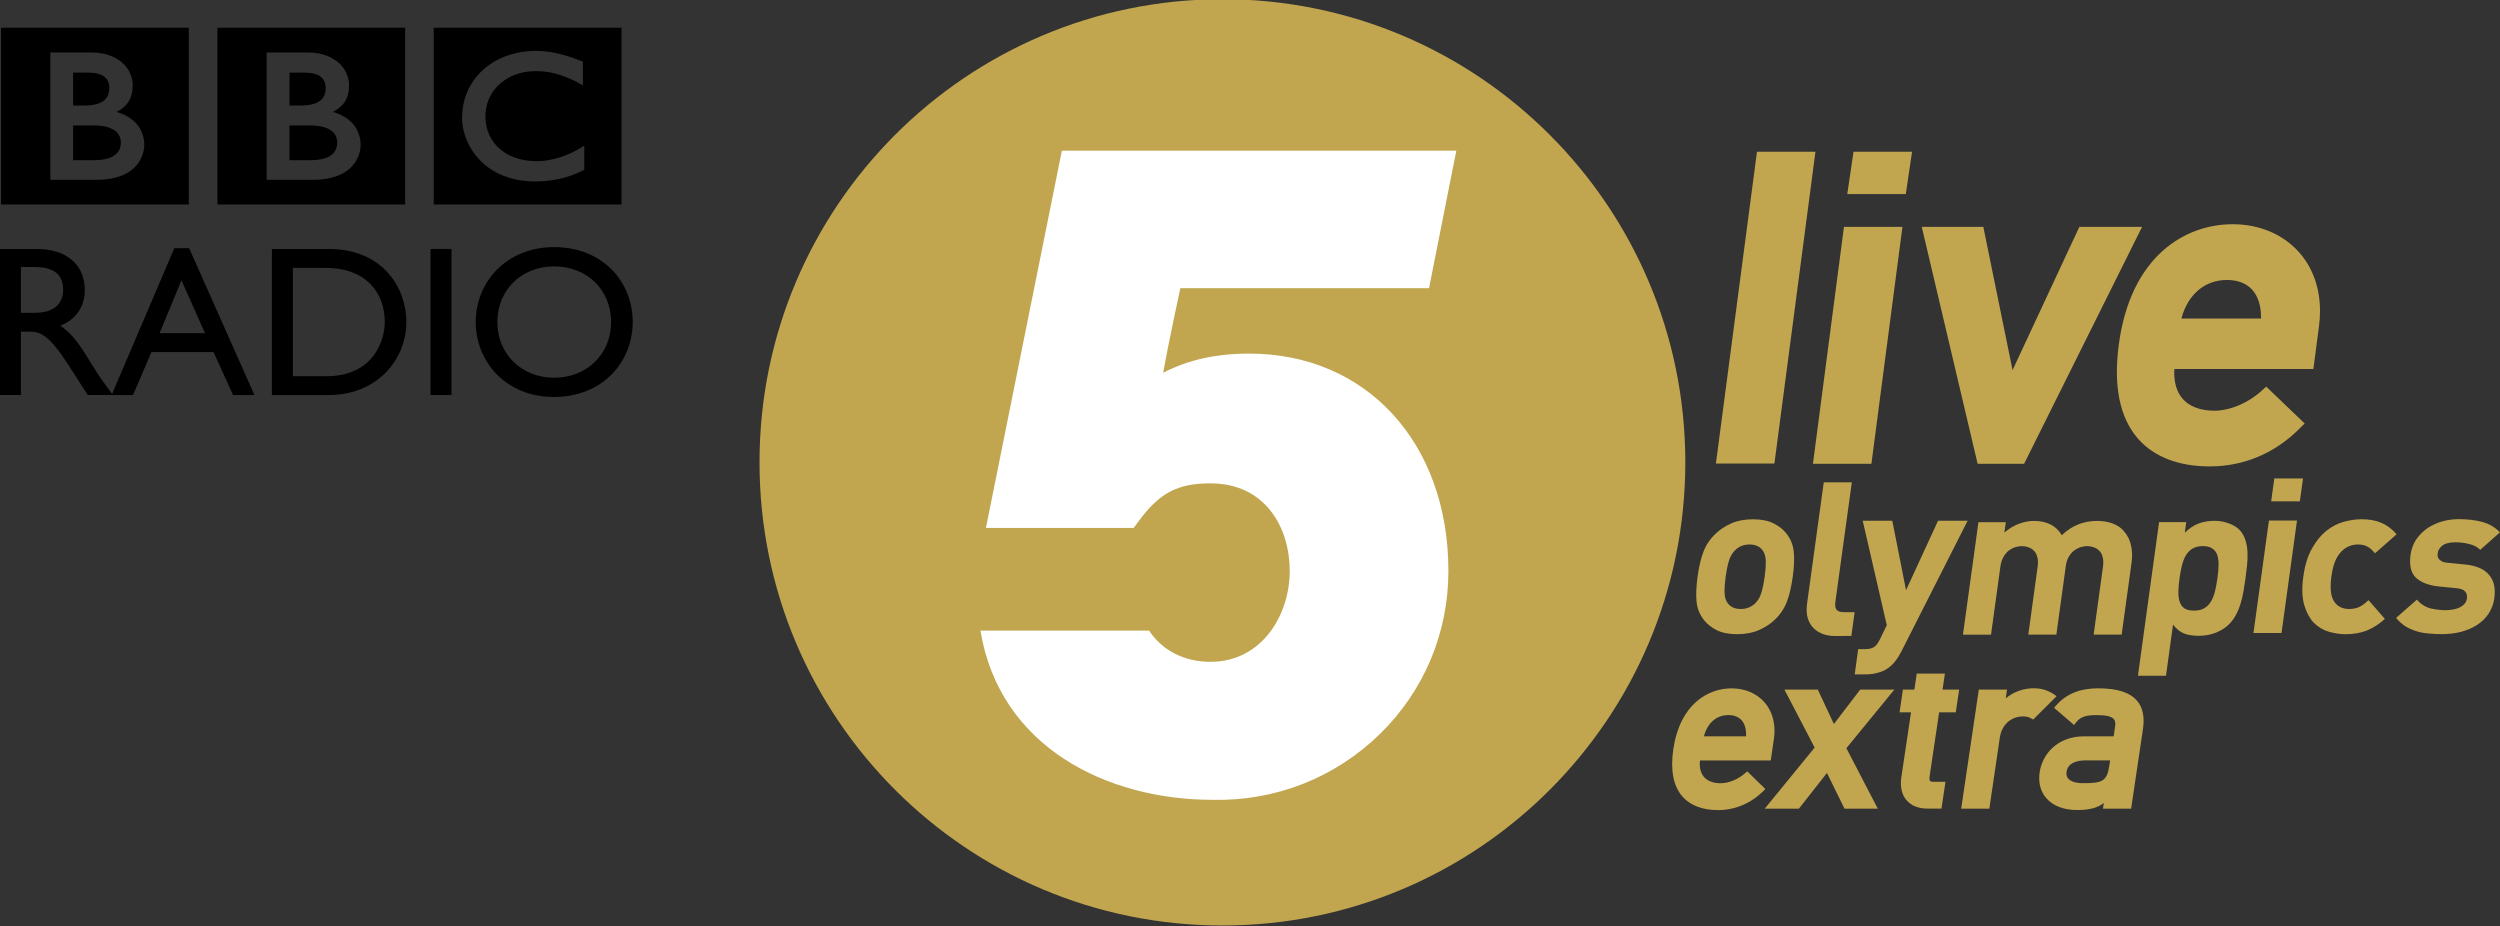 <?xml version="1.0" encoding="UTF-8" standalone="no"?>
<!-- Created with Inkscape (http://www.inkscape.org/) -->

<svg
   width="1024.131"
   height="379.433"
   viewBox="0 0 270.968 100.392"
   version="1.1"
   id="svg5"
   xml:space="preserve"
   inkscape:version="1.2.2 (732a01da63, 2022-12-09)"
   sodipodi:docname="BBC_Radio_5_Live_Olympics_Extra.svg"
   xmlns:inkscape="http://www.inkscape.org/namespaces/inkscape"
   xmlns:sodipodi="http://sodipodi.sourceforge.net/DTD/sodipodi-0.dtd"
   xmlns="http://www.w3.org/2000/svg"
   xmlns:svg="http://www.w3.org/2000/svg"><rect x="0" y="0" width="270.968" height="100.392" fill="#333333" stroke="none"/><sodipodi:namedview
     id="namedview7"
     pagecolor="#ffffff"
     bordercolor="#000000"
     borderopacity="0.25"
     inkscape:showpageshadow="2"
     inkscape:pageopacity="0.0"
     inkscape:pagecheckerboard="0"
     inkscape:deskcolor="#d1d1d1"
     inkscape:document-units="mm"
     showgrid="false"
     showguides="true"
     inkscape:zoom="0.70710678"
     inkscape:cx="325.26912"
     inkscape:cy="124.45079"
     inkscape:window-width="1920"
     inkscape:window-height="1017"
     inkscape:window-x="-8"
     inkscape:window-y="-8"
     inkscape:window-maximized="1"
     inkscape:current-layer="layer1" /><defs
     id="defs2" /><g
     inkscape:label="Ebene 1"
     inkscape:groupmode="layer"
     id="layer1"
     style="opacity:1"
     transform="translate(-43.605,-108.484)"><g
       id="g8063"
       inkscape:label="extra"
       style="display:inline;opacity:1;fill:#c1a64f;fill-opacity:1"
       transform="matrix(6.067,0,0,6.067,-184.17,-392.35)"><path
         id="path3524"
         d="m 68.419,95.325 c 0.101,0 0.183,0.032 0.238,0.092 0.052,0.06 0.08,0.145 0.08,0.252 0,0.011 -0.002,0.024 -0.002,0.036 h -0.751 c 0.06,-0.233 0.22,-0.379 0.435,-0.379 m 0.662,1.32 -0.324,-0.316 -0.032,0.029 c -0.127,0.114 -0.297,0.184 -0.443,0.184 -0.131,0 -0.233,-0.039 -0.297,-0.112 -0.05,-0.059 -0.076,-0.14 -0.076,-0.238 0,-0.018 0.003,-0.038 0.005,-0.057 h 1.264 l 0.055,-0.377 c 0.008,-0.052 0.012,-0.102 0.012,-0.151 0,-0.197 -0.06,-0.373 -0.175,-0.507 -0.142,-0.163 -0.352,-0.253 -0.593,-0.253 -0.425,0 -0.921,0.286 -1.04,1.087 -0.054,0.372 -0.001,0.655 0.159,0.841 0.139,0.161 0.359,0.247 0.637,0.247 0.306,0 0.589,-0.118 0.815,-0.343 z"
         style="fill:#c1a64f;fill-opacity:1;fill-rule:nonzero;stroke:none;stroke-width:0.522"
         inkscape:connector-curvature="0" /><path
         id="path3528"
         d="m 70.776,94.87 c 0,0 -0.393,0.515 -0.47,0.615 -0.052,-0.112 -0.288,-0.615 -0.288,-0.615 H 69.422 c 0,0 0.512,0.984 0.54,1.036 -0.038,0.045 -0.891,1.091 -0.891,1.091 H 69.681 c 0,0 0.425,-0.54 0.501,-0.638 0.053,0.109 0.313,0.638 0.313,0.638 h 0.595 c 0,0 -0.534,-1.028 -0.561,-1.08 0.038,-0.045 0.857,-1.047 0.857,-1.047 z"
         style="fill:#c1a64f;fill-opacity:1;fill-rule:nonzero;stroke:none;stroke-width:0.522"
         inkscape:connector-curvature="0" /><path
         id="path3532"
         d="m 72.023,96.502 c -0.006,-0.008 -0.01,-0.022 -0.01,-0.043 0,-0.011 10e-4,-0.025 0.003,-0.04 0,0 0.14,-0.942 0.17,-1.143 h 0.297 l 0.061,-0.406 h -0.297 c 0.006,-0.039 0.023,-0.16 0.042,-0.286 h -0.503 c -0.019,0.13 -0.037,0.255 -0.042,0.286 h -0.205 l -0.06,0.406 h 0.205 c -0.015,0.097 -0.174,1.166 -0.174,1.166 -0.005,0.036 -0.007,0.071 -0.007,0.104 0,0.121 0.034,0.223 0.101,0.301 0.084,0.098 0.212,0.149 0.371,0.149 h 0.253 l 0.071,-0.478 H 72.091 c -0.025,0 -0.056,-0.003 -0.069,-0.017"
         style="fill:#c1a64f;fill-opacity:1;fill-rule:nonzero;stroke:none;stroke-width:0.522"
         inkscape:connector-curvature="0" /><path
         id="path3536"
         d="m 75.226,96.229 c -0.041,0.283 -0.131,0.313 -0.463,0.313 -0.131,0 -0.224,-0.028 -0.27,-0.081 -0.022,-0.026 -0.033,-0.056 -0.033,-0.092 0,-0.009 5.22e-4,-0.019 0.002,-0.029 0.025,-0.17 0.201,-0.205 0.343,-0.205 h 0.436 c -0.007,0.044 -0.015,0.095 -0.015,0.095 m -0.192,-1.383 c -0.335,0 -0.579,0.1 -0.764,0.313 l -0.03,0.036 0.357,0.307 0.029,-0.039 c 0.08,-0.104 0.173,-0.138 0.372,-0.138 0.168,0 0.266,0.022 0.308,0.072 0.013,0.014 0.028,0.038 0.028,0.088 0,0.013 -0.002,0.029 -0.005,0.047 0,0 -0.017,0.12 -0.025,0.172 h -0.525 c -0.485,0 -0.75,0.322 -0.797,0.641 -0.006,0.036 -0.008,0.072 -0.008,0.107 0,0.138 0.043,0.26 0.127,0.357 0.119,0.138 0.31,0.212 0.553,0.212 0.214,0 0.364,-0.039 0.474,-0.126 -0.003,0.019 -0.015,0.102 -0.015,0.102 h 0.503 l 0.212,-1.427 c 0.032,-0.215 -0.005,-0.384 -0.108,-0.503 -0.128,-0.148 -0.353,-0.22 -0.686,-0.22"
         style="fill:#c1a64f;fill-opacity:1;fill-rule:nonzero;stroke:none;stroke-width:0.522"
         inkscape:connector-curvature="0" /><path
         id="path3540"
         d="m 73.885,94.846 c -0.193,0 -0.366,0.063 -0.509,0.179 0.007,-0.051 0.023,-0.155 0.023,-0.155 h -0.504 l -0.315,2.127 h 0.503 l 0.186,-1.263 c 0.043,-0.284 0.25,-0.385 0.415,-0.385 0.072,0 0.122,0.016 0.181,0.058 l 0.419,-0.419 c -0.121,-0.094 -0.251,-0.141 -0.399,-0.141"
         style="display:inline;fill:#c1a64f;fill-opacity:1;fill-rule:nonzero;stroke:none;stroke-width:0.522"
         inkscape:connector-curvature="0" /></g><g
       aria-label="olympics"
       transform="matrix(5.675,0,-0.781,5.675,-157.379,-356.229)"
       id="text204"
       style="font-weight:bold;font-size:4.121px;font-family:DIN;-inkscape-font-specification:'DIN, Bold';opacity:1;fill:#c1a64f;fill-opacity:1;fill-rule:evenodd;stroke-width:0.14"
       inkscape:label="olympics"><path
         d="m 82.441,92.901 q 0,-0.293 -0.049,-0.486 -0.049,-0.194 -0.194,-0.346 -0.099,-0.107 -0.264,-0.185 -0.165,-0.078 -0.404,-0.078 -0.239,0 -0.404,0.078 -0.161,0.078 -0.26,0.185 -0.144,0.152 -0.194,0.346 -0.049,0.194 -0.049,0.486 0,0.293 0.049,0.49 0.049,0.194 0.194,0.346 0.099,0.107 0.26,0.185 0.165,0.078 0.404,0.078 0.239,0 0.404,-0.078 0.165,-0.078 0.264,-0.185 0.144,-0.152 0.194,-0.346 0.049,-0.198 0.049,-0.49 z m -0.536,0 q 0,0.169 -0.021,0.305 -0.021,0.136 -0.103,0.218 -0.095,0.095 -0.251,0.095 -0.152,0 -0.247,-0.095 -0.082,-0.082 -0.103,-0.218 -0.021,-0.136 -0.021,-0.305 0,-0.169 0.021,-0.301 0.021,-0.136 0.103,-0.218 0.095,-0.095 0.247,-0.095 0.157,0 0.251,0.095 0.082,0.082 0.103,0.218 0.021,0.132 0.021,0.301 z"
         id="path314"
         style="fill:#c1a64f;fill-opacity:1" /><path
         d="m 83.716,94.033 v -0.453 h -0.206 q -0.103,0 -0.148,-0.049 -0.041,-0.049 -0.041,-0.144 v -2.287 h -0.536 v 2.32 q 0,0.115 0.033,0.227 0.037,0.107 0.111,0.194 0.078,0.087 0.198,0.14 0.12,0.054 0.284,0.054 z"
         id="path316"
         style="fill:#c1a64f;fill-opacity:1" /><path
         d="m 85.634,91.833 h -0.565 l -0.429,1.327 -0.445,-1.327 h -0.565 l 0.734,1.995 -0.091,0.264 q -0.041,0.12 -0.099,0.157 -0.054,0.037 -0.169,0.037 h -0.124 v 0.482 h 0.21 q 0.132,0 0.247,-0.037 0.12,-0.033 0.214,-0.128 0.091,-0.091 0.161,-0.276 z"
         id="path318"
         style="fill:#c1a64f;fill-opacity:1" /><path
         d="m 88.875,94.008 v -1.372 q 0,-0.177 -0.054,-0.326 -0.049,-0.152 -0.181,-0.284 -0.091,-0.091 -0.231,-0.14 -0.136,-0.049 -0.297,-0.049 -0.202,0 -0.354,0.066 -0.152,0.062 -0.288,0.206 -0.103,-0.14 -0.247,-0.206 -0.14,-0.066 -0.321,-0.066 -0.148,0 -0.288,0.058 -0.14,0.058 -0.247,0.165 v -0.198 h -0.523 v 2.147 h 0.536 V 92.71 q 0,-0.111 0.033,-0.185 0.033,-0.074 0.082,-0.12 0.054,-0.045 0.115,-0.066 0.066,-0.021 0.128,-0.021 0.062,0 0.124,0.021 0.066,0.021 0.115,0.066 0.054,0.045 0.082,0.12 0.033,0.074 0.033,0.185 v 1.298 h 0.536 v -1.311 q 0,-0.103 0.033,-0.177 0.033,-0.074 0.082,-0.115 0.054,-0.045 0.115,-0.066 0.066,-0.021 0.128,-0.021 0.062,0 0.124,0.021 0.066,0.021 0.115,0.066 0.054,0.045 0.082,0.12 0.033,0.074 0.033,0.185 v 1.298 z"
         id="path320"
         style="fill:#c1a64f;fill-opacity:1" /><path
         d="m 91.092,92.932 q 0,-0.12 -0.004,-0.243 -0.004,-0.128 -0.025,-0.247 -0.021,-0.12 -0.066,-0.223 -0.045,-0.107 -0.124,-0.19 -0.091,-0.091 -0.231,-0.14 -0.136,-0.054 -0.293,-0.054 -0.173,0 -0.301,0.054 -0.124,0.049 -0.235,0.173 v -0.202 h -0.519 v 2.934 h 0.536 v -0.977 q 0.107,0.12 0.231,0.169 0.124,0.045 0.288,0.045 0.157,0 0.293,-0.049 0.14,-0.054 0.231,-0.144 0.078,-0.078 0.124,-0.185 0.045,-0.107 0.066,-0.227 0.021,-0.12 0.025,-0.247 0.004,-0.128 0.004,-0.247 z m -0.536,0 q 0,0.132 -0.012,0.247 -0.012,0.111 -0.049,0.194 -0.037,0.082 -0.111,0.132 -0.07,0.045 -0.19,0.045 -0.12,0 -0.194,-0.045 -0.07,-0.049 -0.107,-0.132 -0.037,-0.082 -0.049,-0.194 -0.012,-0.115 -0.012,-0.247 0,-0.132 0.012,-0.243 0.012,-0.111 0.049,-0.194 0.037,-0.082 0.107,-0.128 0.074,-0.049 0.194,-0.049 0.12,0 0.19,0.049 0.074,0.045 0.111,0.128 0.037,0.082 0.049,0.194 0.012,0.111 0.012,0.243 z"
         id="path322"
         style="fill:#c1a64f;fill-opacity:1" /><path
         d="m 91.928,91.463 v -0.437 h -0.548 v 0.437 z m -0.004,2.514 v -2.147 h -0.536 v 2.147 z"
         id="path324"
         style="fill:#c1a64f;fill-opacity:1" /><path
         d="m 93.862,93.709 -0.363,-0.359 q -0.082,0.091 -0.161,0.132 -0.078,0.037 -0.185,0.037 -0.19,0 -0.305,-0.14 -0.12,-0.148 -0.12,-0.478 0,-0.173 0.029,-0.284 0.029,-0.111 0.091,-0.19 0.115,-0.14 0.305,-0.14 0.107,0 0.185,0.041 0.078,0.037 0.161,0.128 l 0.363,-0.363 q -0.144,-0.148 -0.317,-0.218 -0.169,-0.07 -0.392,-0.07 -0.161,0 -0.334,0.049 -0.169,0.049 -0.309,0.173 -0.136,0.124 -0.227,0.338 -0.091,0.21 -0.091,0.536 0,0.326 0.091,0.54 0.091,0.21 0.227,0.338 0.14,0.124 0.309,0.173 0.173,0.049 0.334,0.049 0.223,0 0.392,-0.07 0.173,-0.074 0.317,-0.223 z"
         id="path326"
         style="fill:#c1a64f;fill-opacity:1" /><path
         d="m 95.896,93.301 q 0,-0.272 -0.161,-0.433 -0.157,-0.165 -0.478,-0.198 l -0.338,-0.033 q -0.07,-0.004 -0.115,-0.025 -0.041,-0.021 -0.066,-0.045 -0.025,-0.025 -0.033,-0.054 -0.008,-0.033 -0.008,-0.062 0,-0.082 0.07,-0.144 0.074,-0.062 0.235,-0.062 0.14,0 0.272,0.033 0.132,0.029 0.227,0.111 l 0.33,-0.334 q -0.157,-0.144 -0.363,-0.198 -0.206,-0.054 -0.457,-0.054 -0.165,0 -0.317,0.045 -0.148,0.045 -0.264,0.132 -0.111,0.087 -0.181,0.214 -0.066,0.128 -0.066,0.293 0,0.297 0.165,0.437 0.169,0.136 0.462,0.165 l 0.338,0.033 q 0.128,0.012 0.177,0.066 0.049,0.049 0.049,0.132 0,0.062 -0.033,0.103 -0.033,0.041 -0.087,0.07 -0.054,0.025 -0.124,0.037 -0.066,0.012 -0.136,0.012 -0.124,0 -0.284,-0.033 -0.157,-0.037 -0.288,-0.169 l -0.35,0.35 q 0.103,0.103 0.21,0.165 0.107,0.058 0.223,0.091 0.115,0.033 0.235,0.041 0.12,0.012 0.247,0.012 0.19,0 0.354,-0.041 0.169,-0.045 0.293,-0.132 0.124,-0.087 0.194,-0.218 0.07,-0.132 0.07,-0.309 z"
         id="path328"
         style="fill:#c1a64f;fill-opacity:1" /></g><g
       id="g1192"
       style="display:inline;opacity:1;fill:#c1a64f;fill-opacity:1"
       transform="matrix(3.018,0,0,-3.018,240.377,124.928)"
       inkscape:label="live"><path
         id="path3318"
         d="m 0,0 h -2.859 c 0.229,0.861 0.835,1.386 1.639,1.386 0.382,0 0.694,-0.12 0.902,-0.348 C -0.107,0.807 0.002,0.463 0.002,0.036 0.002,0.026 0,0.012 0,0 M 1.381,2.366 C 0.802,3.025 -0.05,3.388 -1.02,3.388 c -1.701,0 -3.671,-1.141 -4.089,-4.342 -0.195,-1.484 0.039,-2.616 0.695,-3.363 0.57,-0.65 1.46,-0.993 2.571,-0.993 1.228,0 2.348,0.473 3.237,1.369 L 1.568,-3.767 0.187,-2.444 0.02,-2.596 c -0.483,-0.439 -1.132,-0.713 -1.696,-0.713 -0.5,0 -0.893,0.148 -1.137,0.427 -0.201,0.228 -0.304,0.55 -0.304,0.943 0,0.041 0.006,0.085 0.009,0.128 h 4.99 l 0.201,1.539 c 0.024,0.183 0.037,0.363 0.037,0.539 0,0.816 -0.256,1.548 -0.739,2.099"
         style="display:inline;opacity:1;fill:#c1a64f;fill-opacity:1;fill-rule:nonzero;stroke:none"
         inkscape:connector-curvature="0"
         transform="translate(16.001,-5.992)"
         inkscape:label="e" /><path
         id="path3314"
         d="M 0,0 4.236,8.508 H 1.984 c 0,0 -1.945,-4.171 -2.399,-5.145 -0.211,1.035 -1.05,5.145 -1.05,5.145 H -3.676 L -1.67,0 Z"
         style="display:inline;opacity:1;fill:#c1a64f;fill-opacity:1;fill-rule:nonzero;stroke:none"
         inkscape:connector-curvature="0"
         transform="translate(7.494,-11.207)"
         inkscape:label="v" /><g
         id="g1203"
         inkscape:label="i"
         style="fill:#c1a64f;fill-opacity:1"><path
           id="path3310"
           d="m 0,0 1.114,8.508 h -2.1 L -2.1,0 Z"
           style="display:inline;opacity:1;fill:#c1a64f;fill-opacity:1;fill-rule:nonzero;stroke:none"
           inkscape:connector-curvature="0"
           transform="translate(2.01,-11.207)" /><path
           id="path3306"
           d="m 0,0 h -2.102 l -0.224,-1.52 h 2.102 z"
           style="display:inline;opacity:1;fill:#c1a64f;fill-opacity:1;fill-rule:nonzero;stroke:none"
           inkscape:connector-curvature="0"
           transform="translate(3.469)" /></g><path
         id="path3322"
         d="m 0,0 h -2.1 l -1.475,-11.199 h 2.101 z"
         style="display:inline;opacity:1;fill:#c1a64f;fill-opacity:1;fill-rule:nonzero;stroke:none"
         inkscape:connector-curvature="0"
         transform="translate(-2.0074739e-6)"
         inkscape:label="l" /></g><g
       id="g3254"
       clip-path="url(#id196)"
       transform="matrix(3.018,0,0,-3.018,-1367.76,1175.058)"
       inkscape:label="5"
       style="display:inline;opacity:1;fill:#ffffff"><path
         id="path3258"
         d="m 511.484,353.034 c -8.925,0 -16.16,-7.238 -16.16,-16.167 0,-8.93 7.235,-16.168 16.16,-16.168 8.925,0 16.159,7.239 16.159,16.168 0,8.929 -7.234,16.167 -16.159,16.167"
         style="display:inline;opacity:1;fill:#ffffff;fill-opacity:1;fill-rule:nonzero;stroke:none;stroke-width:0.972"
         inkscape:connector-curvature="0" /><path
         id="path3302"
         d="m 0,0 c 4.21,0 7.151,-3.209 7.151,-7.805 0,-2.223 -0.871,-4.3 -2.452,-5.849 -1.613,-1.577 -3.751,-2.42 -6.005,-2.372 -3.804,0 -7.66,1.892 -8.349,6.078 H -3.6 c 0.471,-0.705 1.249,-1.121 2.204,-1.121 1.851,0 2.849,1.682 2.849,3.264 0,1.565 -0.881,3.146 -2.849,3.146 -1.179,0 -1.83,-0.344 -2.578,-1.361 L -4.152,-6.261 H -9.458 L -6.73,7.289 H 7.436 l -0.98,-4.94 h -8.931 c 0,0 -0.422,-1.934 -0.617,-3.038 C -2.203,-0.224 -1.192,0 0,0 m -0.964,12.728 c -9.182,0 -16.625,-7.447 -16.625,-16.633 0,-9.187 7.443,-16.634 16.625,-16.634 9.182,0 16.624,7.447 16.624,16.634 0,9.186 -7.442,16.633 -16.624,16.633"
         style="display:inline;opacity:1;fill:#c1a64f;fill-opacity:1;fill-rule:nonzero;stroke:none"
         inkscape:connector-curvature="0"
         transform="translate(512.515,340.705)" /></g><g
       id="g1218"
       inkscape:label="Radio"
       style="display:inline;opacity:1"
       transform="matrix(3.018,0,0,-3.018,97.513,143.389)"><path
         id="path3284"
         d="M 0,0 H 0.486 C 1.215,0 1.508,-0.299 1.516,-0.792 1.523,-1.231 1.293,-1.646 0.486,-1.646 H 0 Z M -0.753,0.647 V -4.598 H 0 v 2.276 h 0.315 c 0.387,0 0.7,-0.124 1.394,-1.201 L 2.401,-4.598 H 3.3 c -0.362,0.497 -0.492,0.675 -0.716,1.038 -0.4,0.652 -0.692,1.137 -1.169,1.452 0.562,0.224 0.878,0.677 0.878,1.286 0,0.907 -0.662,1.469 -1.723,1.469 z"
         style="display:inline;opacity:1;fill:#000000;fill-rule:evenodd;stroke:none"
         inkscape:connector-curvature="0"
         transform="translate(-17.111,1.977)" /><path
         id="path3288"
         d="m 0,0 0.846,-1.898 h -1.631 z m 0.276,1.154 h -0.531 l -2.253,-5.275 h 0.768 l 0.663,1.544 h 2.23 l 0.7,-1.544 h 0.769 z"
         style="display:inline;opacity:1;fill:#000000;fill-rule:evenodd;stroke:none"
         inkscape:connector-curvature="0"
         transform="translate(-11.346,1.499)" /><path
         id="path3292"
         d="m 0,0 h 1.159 c 1.471,0 2.14,-0.892 2.14,-1.946 0,-0.646 -0.393,-1.946 -2.099,-1.946 H 0 Z m -0.755,-4.568 h 2.046 c 1.731,0 2.784,1.276 2.784,2.622 0,1.238 -0.854,2.624 -2.791,2.624 h -2.039 z"
         style="display:inline;opacity:1;fill:#000000;fill-rule:evenodd;stroke:none"
         inkscape:connector-curvature="0"
         transform="translate(-7.343,1.946)" /><path
         id="path3294"
         d="m 483.151,344.491 h 0.753 v -5.246 h -0.753 z"
         style="display:inline;opacity:1;fill:#000000;fill-rule:evenodd;stroke:none"
         inkscape:connector-curvature="0"
         transform="translate(-485.551,-341.866)" /><path
         id="path3298"
         d="M 0,0 C 0,1.154 0.87,1.999 2.039,1.999 3.216,1.999 4.085,1.154 4.085,0 4.085,-1.146 3.216,-2 2.039,-2 0.87,-2 0,-1.146 0,0 m -0.777,0 c 0,-1.423 1.086,-2.691 2.8,-2.691 1.777,0 2.838,1.276 2.838,2.691 0,1.461 -1.091,2.691 -2.822,2.691 C 0.338,2.691 -0.777,1.453 -0.777,0"
         style="fill:#000000;fill-rule:evenodd;stroke:none"
         inkscape:connector-curvature="0" /></g><g
       id="g1154"
       inkscape:label="BBC"
       style="display:inline;opacity:1"
       transform="matrix(3.018,0,0,-3.018,-1367.76,1175.058)"><path
         id="path3260"
         d="m 483.226,352.408 h 6.743 v -6.346 h -6.743 z m 4.249,-0.884 c -0.029,0.006 -0.06,0.01 -0.091,0.016 l -0.036,0.005 c -0.051,0.007 -0.103,0.013 -0.156,0.018 -0.037,0.004 -0.073,0.006 -0.108,0.007 -0.065,0.005 -0.126,0.007 -0.186,0.007 -0.028,0 -0.045,-10e-4 -0.073,-10e-4 -0.052,-0.001 -0.101,-0.004 -0.149,-0.007 -0.028,-0.002 -0.056,-0.004 -0.082,-0.006 -0.041,-0.004 -0.079,-0.008 -0.119,-0.014 l -0.033,-0.003 -0.038,-0.006 -0.044,-0.008 c -0.019,-0.002 -0.038,-0.006 -0.056,-0.01 -0.028,-0.003 -0.055,-0.01 -0.079,-0.015 -0.161,-0.034 -0.309,-0.078 -0.444,-0.131 -0.071,-0.028 -0.14,-0.058 -0.203,-0.089 -0.054,-0.027 -0.105,-0.055 -0.156,-0.083 -0.047,-0.027 -0.093,-0.056 -0.138,-0.085 -0.025,-0.018 -0.05,-0.033 -0.076,-0.052 -0.02,-0.016 -0.041,-0.03 -0.061,-0.045 -0.043,-0.033 -0.084,-0.068 -0.124,-0.101 -0.035,-0.033 -0.07,-0.065 -0.103,-0.097 -0.028,-0.027 -0.057,-0.056 -0.082,-0.088 -0.029,-0.03 -0.056,-0.06 -0.081,-0.093 -0.03,-0.034 -0.054,-0.068 -0.081,-0.105 -0.021,-0.027 -0.039,-0.055 -0.058,-0.084 -0.013,-0.019 -0.024,-0.037 -0.035,-0.058 -0.072,-0.113 -0.132,-0.236 -0.184,-0.367 -0.063,-0.165 -0.108,-0.342 -0.134,-0.527 -0.006,-0.06 -0.012,-0.12 -0.017,-0.182 -0.003,-0.047 -0.004,-0.095 -0.004,-0.142 0,-0.037 0,-0.072 10e-4,-0.107 0.003,-0.037 0.008,-0.073 0.012,-0.109 l 0.002,-0.026 c 0.005,-0.044 0.012,-0.086 0.02,-0.127 0.004,-0.017 0.007,-0.032 0.01,-0.049 0.007,-0.034 0.016,-0.068 0.023,-0.103 0.013,-0.042 0.025,-0.085 0.04,-0.128 0.017,-0.051 0.036,-0.102 0.056,-0.151 0.033,-0.077 0.069,-0.151 0.106,-0.222 0.024,-0.041 0.047,-0.081 0.07,-0.121 0.02,-0.029 0.039,-0.059 0.058,-0.088 0.027,-0.039 0.055,-0.075 0.082,-0.11 0.027,-0.037 0.058,-0.07 0.088,-0.104 0.034,-0.041 0.07,-0.079 0.106,-0.114 l 0.017,-0.018 c 0.031,-0.028 0.061,-0.059 0.098,-0.091 0.024,-0.019 0.05,-0.041 0.078,-0.063 0.025,-0.02 0.053,-0.042 0.081,-0.062 0.035,-0.025 0.068,-0.048 0.106,-0.074 0.043,-0.023 0.085,-0.051 0.129,-0.076 0.089,-0.05 0.188,-0.098 0.297,-0.142 0.039,-0.016 0.081,-0.03 0.125,-0.045 0.042,-0.016 0.086,-0.029 0.131,-0.042 0.079,-0.021 0.161,-0.042 0.246,-0.059 0.068,-0.014 0.142,-0.025 0.216,-0.032 0.073,-0.01 0.149,-0.017 0.227,-0.021 0.04,-0.002 0.079,-0.002 0.117,-0.006 h 0.056 c 0.142,0 0.273,0.007 0.394,0.017 l 0.024,0.002 c 0.049,0.004 0.095,0.009 0.14,0.015 0.071,0.008 0.135,0.018 0.198,0.03 0.04,0.006 0.078,0.015 0.116,0.022 0.059,0.014 0.114,0.028 0.166,0.041 0.039,0.009 0.077,0.02 0.114,0.032 0.044,0.012 0.084,0.027 0.124,0.041 l 0.039,0.012 c 0.019,0.007 0.045,0.017 0.075,0.028 0.041,0.016 0.09,0.035 0.145,0.06 0.034,0.014 0.071,0.03 0.108,0.047 0.031,0.016 0.067,0.033 0.103,0.049 0.013,0.007 0.028,0.015 0.044,0.021 v 0.867 c -0.011,-0.007 -0.022,-0.014 -0.032,-0.02 l -0.059,-0.035 c -0.059,-0.037 -0.116,-0.07 -0.173,-0.102 -0.062,-0.033 -0.126,-0.065 -0.187,-0.095 -0.106,-0.05 -0.209,-0.092 -0.308,-0.127 -0.189,-0.068 -0.362,-0.11 -0.514,-0.138 -0.019,-0.003 -0.037,-0.007 -0.054,-0.009 -0.043,-0.006 -0.082,-0.012 -0.122,-0.016 -0.06,-0.006 -0.116,-0.009 -0.165,-0.012 -0.034,-10e-4 -0.063,-0.003 -0.093,-0.003 -0.061,0 -0.124,0.002 -0.19,0.007 -0.075,0.006 -0.15,0.015 -0.229,0.026 -0.125,0.022 -0.251,0.054 -0.372,0.099 -0.019,0.005 -0.037,0.013 -0.055,0.021 -0.012,0.003 -0.024,0.009 -0.036,0.014 -0.019,0.009 -0.039,0.017 -0.06,0.026 -0.042,0.02 -0.084,0.041 -0.126,0.065 -0.019,0.012 -0.038,0.024 -0.06,0.036 -0.02,0.013 -0.041,0.027 -0.061,0.043 -0.024,0.015 -0.051,0.034 -0.073,0.053 -0.025,0.019 -0.048,0.039 -0.07,0.055 l -0.028,0.026 -0.014,0.014 -0.009,0.007 -0.011,0.01 c -0.039,0.039 -0.074,0.078 -0.108,0.118 -0.016,0.021 -0.034,0.044 -0.051,0.065 -0.015,0.021 -0.029,0.043 -0.043,0.065 -0.014,0.02 -0.027,0.04 -0.038,0.061 -0.018,0.03 -0.035,0.06 -0.051,0.091 -0.011,0.025 -0.023,0.052 -0.033,0.077 -0.019,0.043 -0.035,0.088 -0.048,0.13 -0.011,0.031 -0.019,0.065 -0.029,0.096 -0.021,0.089 -0.032,0.172 -0.04,0.243 -0.004,0.027 -0.004,0.052 -0.006,0.076 -10e-4,0.033 -10e-4,0.063 -10e-4,0.087 v 0.055 c 10e-4,0.049 0.007,0.112 0.017,0.183 0.006,0.044 0.015,0.09 0.027,0.139 0.007,0.033 0.016,0.065 0.026,0.099 0.011,0.031 0.021,0.061 0.035,0.095 0.006,0.021 0.015,0.042 0.025,0.063 0.013,0.029 0.027,0.058 0.042,0.087 0.012,0.024 0.024,0.047 0.038,0.068 0.027,0.049 0.061,0.098 0.096,0.147 0.014,0.018 0.027,0.035 0.041,0.052 0.019,0.022 0.038,0.045 0.058,0.067 0.011,0.01 0.021,0.022 0.032,0.033 0.159,0.158 0.337,0.277 0.52,0.361 0.03,0.012 0.059,0.025 0.088,0.036 0.03,0.012 0.058,0.022 0.088,0.033 0.031,0.011 0.064,0.02 0.096,0.029 0.03,0.009 0.062,0.016 0.092,0.024 0.031,0.007 0.062,0.013 0.091,0.018 0.033,0.006 0.067,0.011 0.101,0.016 0.033,0.004 0.065,0.008 0.099,0.009 0.064,0.006 0.124,0.009 0.184,0.009 0.023,0 0.042,0 0.062,-10e-4 0.045,0 0.087,-0.002 0.13,-0.004 0.031,-0.004 0.06,-0.004 0.089,-0.007 0.052,-0.006 0.107,-0.011 0.156,-0.019 0.044,-0.007 0.088,-0.014 0.128,-0.021 0.061,-0.014 0.118,-0.027 0.171,-0.042 0.031,-0.007 0.061,-0.016 0.089,-0.025 0.041,-0.013 0.078,-0.024 0.106,-0.033 0.047,-0.017 0.075,-0.026 0.075,-0.026 0.042,-0.015 0.085,-0.034 0.125,-0.048 0.056,-0.024 0.108,-0.046 0.159,-0.07 0.041,-0.019 0.08,-0.039 0.118,-0.055 0.031,-0.016 0.06,-0.032 0.087,-0.045 0.047,-0.025 0.088,-0.047 0.12,-0.065 l 0.089,-0.048 v 0.851 c 0,0 -0.054,0.021 -0.145,0.056 -0.04,0.015 -0.089,0.032 -0.144,0.051 -0.029,0.012 -0.061,0.023 -0.095,0.035 -0.027,0.008 -0.054,0.018 -0.084,0.026 -0.032,0.011 -0.064,0.024 -0.099,0.034 -0.026,0.006 -0.051,0.015 -0.078,0.023 l -0.023,0.006 c -0.024,0.008 -0.051,0.013 -0.075,0.021 -0.033,0.007 -0.064,0.017 -0.095,0.025 -0.02,0.004 -0.042,0.008 -0.062,0.014 -0.034,0.008 -0.066,0.015 -0.102,0.022 -0.035,0.007 -0.07,0.015 -0.106,0.02"
         style="fill:#000000;fill-rule:evenodd;stroke:none"
         inkscape:connector-curvature="0"
         inkscape:label="C" /><g
         id="g1169"
         inkscape:label="B right"><path
           id="path3264"
           d="m 0,0 v -1.247 h 0.809 c 0,0 0.017,0.002 0.041,0.002 0.028,0.001 0.067,0.003 0.115,0.007 0.086,0.008 0.203,0.024 0.316,0.063 0.101,0.033 0.199,0.084 0.275,0.16 0.029,0.03 0.054,0.06 0.074,0.091 0.062,0.101 0.078,0.201 0.081,0.258 0.003,0.027 0.003,0.04 0.003,0.04 0,0 0,0.012 0,0.031 0,0.024 -0.004,0.07 -0.016,0.121 C 1.682,-0.415 1.654,-0.347 1.603,-0.283 1.592,-0.272 1.582,-0.26 1.571,-0.25 1.549,-0.227 1.524,-0.205 1.498,-0.185 1.453,-0.154 1.403,-0.125 1.348,-0.102 1.275,-0.069 1.194,-0.046 1.102,-0.029 1.06,-0.021 1.009,-0.013 0.961,-0.01 0.929,-0.005 0.9,-0.004 0.867,-0.002 0.839,0 0.81,0 0.781,0 Z"
           style="display:inline;opacity:1;fill:#000000;fill-rule:evenodd;stroke:none"
           inkscape:connector-curvature="0"
           transform="translate(478.046,348.899)" /><path
           id="path3268"
           d="m 0,0 v -1.182 h 0.391 c 0,0 0.026,0 0.06,0 0.029,10e-4 0.06,0.002 0.089,0.005 0.081,0.006 0.193,0.017 0.303,0.047 0.024,0.007 0.046,0.014 0.065,0.022 0.088,0.031 0.172,0.075 0.239,0.14 0.051,0.051 0.085,0.108 0.107,0.164 0.028,0.067 0.038,0.131 0.042,0.177 0.003,0.042 0.003,0.067 0.003,0.067 0,0 0,0.019 -10e-4,0.051 C 1.296,-0.458 1.285,-0.374 1.244,-0.294 1.225,-0.255 1.198,-0.218 1.161,-0.183 1.117,-0.139 1.065,-0.105 1.007,-0.079 0.896,-0.03 0.769,-0.011 0.664,-0.005 0.616,-0.002 0.575,0 0.539,0 Z"
           style="display:inline;opacity:1;fill:#000000;fill-rule:evenodd;stroke:none"
           inkscape:connector-curvature="0"
           transform="translate(478.046,350.796)" /><path
           id="path3270"
           d="m 475.457,352.408 h 6.743 v -6.346 h -6.743 z m 1.769,-0.889 v -4.572 h 1.721 c 0,0 0.84,-0.021 1.302,0.441 0.377,0.377 0.35,0.814 0.35,0.814 0,0 0.027,0.454 -0.322,0.805 -0.299,0.296 -0.677,0.377 -0.677,0.377 0,0 0.171,0.078 0.304,0.211 0.061,0.061 0.28,0.26 0.28,0.741 0,0.485 -0.322,0.764 -0.322,0.764 0,0 -0.355,0.419 -1.152,0.419 z"
           style="display:inline;opacity:1;fill:#000000;fill-rule:evenodd;stroke:none"
           inkscape:connector-curvature="0"
           transform="translate(-1.6333308e-6)" /></g><g
         id="g1162"
         inkscape:label="B left"
         style="display:inline;opacity:1"
         transform="translate(-1.6333308e-6)"><path
           id="path3280"
           d="m 467.687,352.408 h 6.743 v -6.346 h -6.743 z m 1.769,-0.889 v -4.572 h 1.721 c 0,0 0.839,-0.021 1.302,0.441 0.377,0.377 0.351,0.814 0.351,0.814 0,0 0.026,0.454 -0.323,0.805 -0.299,0.296 -0.677,0.377 -0.677,0.377 0,0 0.172,0.078 0.303,0.211 0.062,0.061 0.282,0.26 0.282,0.741 0,0.485 -0.323,0.764 -0.323,0.764 0,0 -0.353,0.419 -1.151,0.419 z"
           style="fill:#000000;fill-rule:evenodd;stroke:none"
           inkscape:connector-curvature="0" /><path
           id="path3278"
           d="m 0,0 v -1.182 h 0.393 c 0,0 0.026,0 0.059,0 0.028,10e-4 0.061,0.002 0.089,0.005 0.081,0.006 0.194,0.017 0.304,0.047 0.023,0.007 0.043,0.014 0.066,0.022 0.086,0.031 0.171,0.075 0.236,0.14 0.051,0.051 0.084,0.108 0.109,0.164 0.027,0.067 0.037,0.131 0.041,0.177 0.004,0.042 0.004,0.067 0.004,0.067 v 0.051 C 1.296,-0.458 1.286,-0.374 1.246,-0.294 1.226,-0.255 1.198,-0.218 1.164,-0.183 1.118,-0.139 1.065,-0.105 1.007,-0.079 0.896,-0.03 0.771,-0.011 0.663,-0.005 0.618,-0.002 0.576,0 0.541,0 Z"
           style="display:inline;opacity:1;fill:#000000;fill-rule:evenodd;stroke:none"
           inkscape:connector-curvature="0"
           transform="translate(470.275,350.796)" /><path
           id="path3274"
           d="m 0,0 v -1.247 h 0.811 c 0,0 0.015,0.002 0.042,0.002 0.026,0.001 0.066,0.003 0.113,0.007 0.088,0.008 0.203,0.024 0.316,0.063 0.101,0.033 0.199,0.084 0.276,0.16 0.029,0.03 0.052,0.06 0.073,0.091 0.063,0.101 0.078,0.201 0.081,0.258 0.004,0.027 0.004,0.04 0.004,0.04 v 0.031 C 1.712,-0.571 1.71,-0.525 1.698,-0.474 1.683,-0.415 1.654,-0.347 1.603,-0.283 1.595,-0.272 1.584,-0.26 1.573,-0.25 1.549,-0.227 1.527,-0.205 1.501,-0.185 1.455,-0.154 1.404,-0.125 1.35,-0.102 1.276,-0.069 1.195,-0.046 1.105,-0.029 1.061,-0.021 1.011,-0.013 0.963,-0.01 0.932,-0.005 0.901,-0.004 0.869,-0.002 0.842,0 0.812,0 0.783,0 Z"
           style="display:inline;opacity:1;fill:#000000;fill-rule:evenodd;stroke:none"
           inkscape:connector-curvature="0"
           transform="translate(470.275,348.899)" /></g></g></g></svg>
